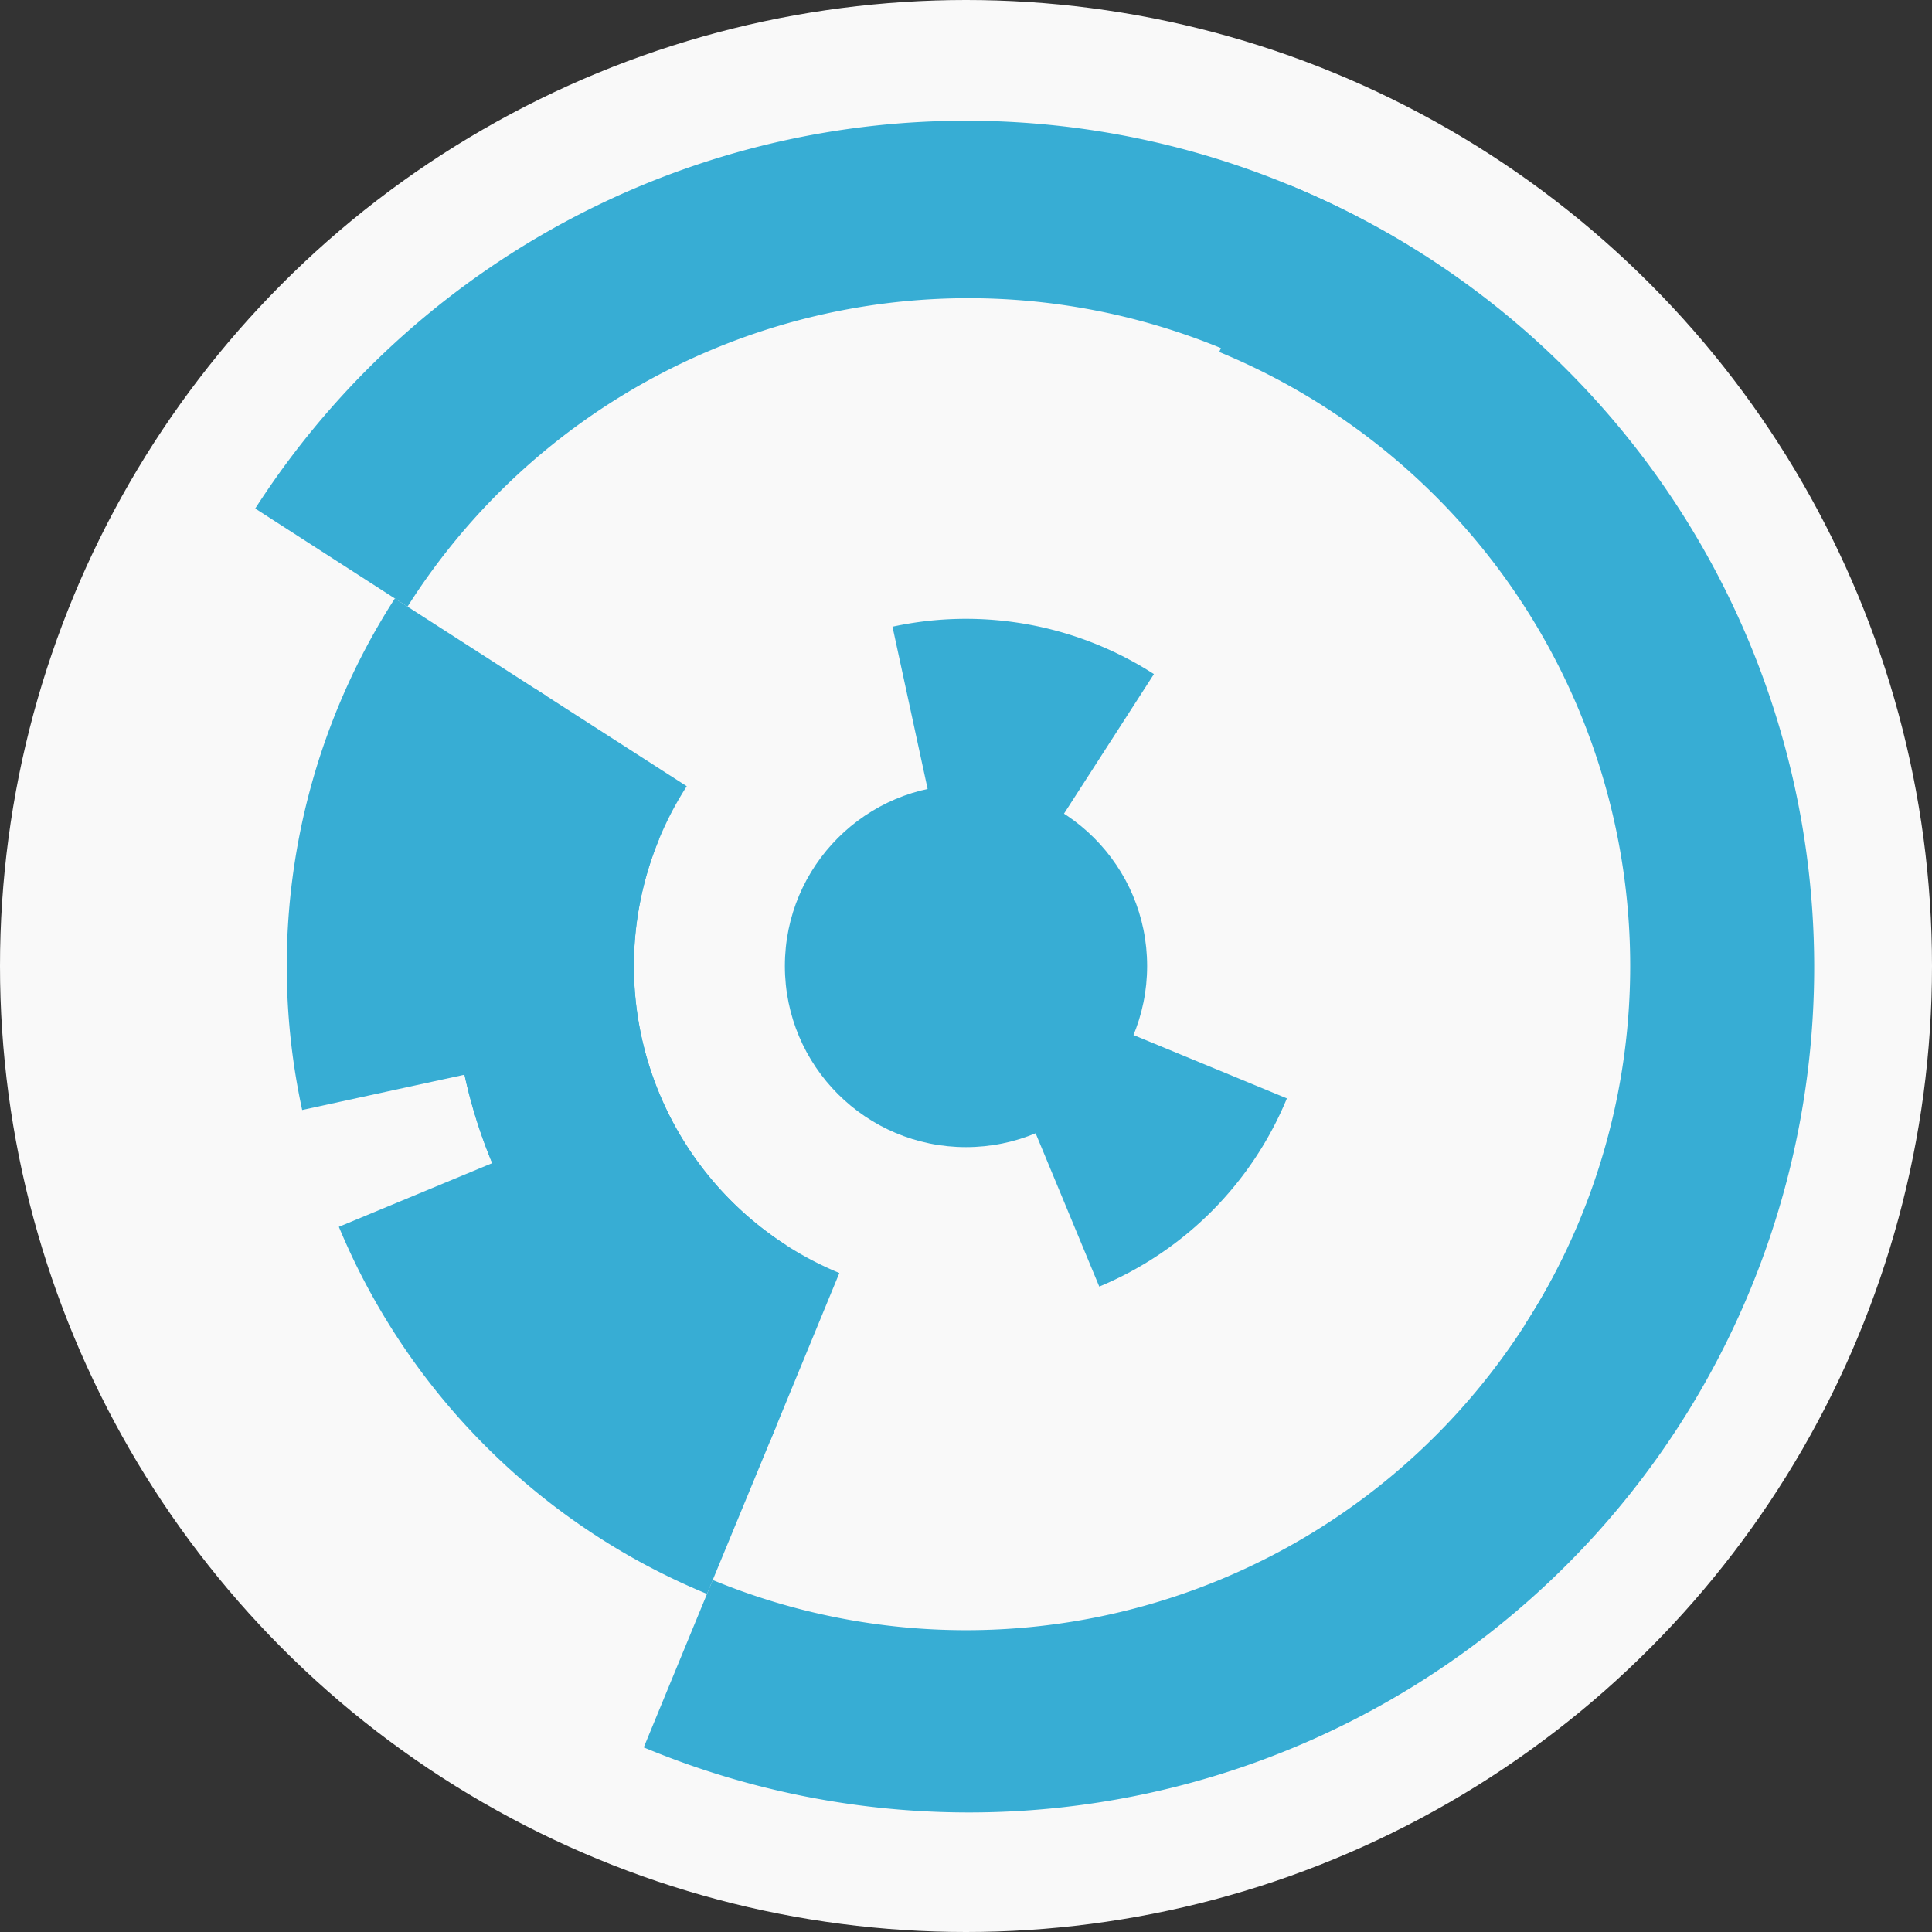 <?xml version="1.0" encoding="utf-8" ?>
<svg width="128" height="128" viewbox="0 0 128 128" xmlns="http://www.w3.org/2000/svg">
<rect width="100%" height="100%" fill="#333333" stroke="none"/>
<circle cx="64" cy="64" fill="#f9f9f9" r="64"/>
<path d="M 85.26 72.77 A 23 23 0 0 1 72.83 85.24 L 68.23 74.16 A 11 11 0 0 0 74.17 68.19 Z" fill="#37add4"/>
<path d="M 59.13 41.52 A 23 23 0 0 1 76.45 44.66 L 69.95 54.75 A 11 11 0 0 0 61.67 53.25 Z" fill="#37add4"/>
<path d="M 51.04 95.43 A 34 34 0 0 1 32.57 51.04 L 43.66 55.61 A 22 22 0 0 0 55.61 84.34 Z" fill="#37add4"/>
<path d="M 45.6 92.59 A 34 34 0 0 1 35.41 45.6 L 45.5 52.09 A 22 22 0 0 0 52.09 82.5 Z" fill="#37add4"/>
<path d="M 46.84 105.6 A 45 45 0 0 1 22.45 81.28 L 33.53 76.68 A 33 33 0 0 0 51.42 94.51 Z" fill="#37add4"/>
<path d="M 20.02 73.54 A 45 45 0 0 1 26.16 39.65 L 36.25 46.14 A 33 33 0 0 0 31.75 70.99 Z" fill="#37add4"/>
<path d="M 85.35 12.23 A 56 56 0 1 1 42.65 115.77 L 47.22 104.68 A 44 44 0 1 0 80.78 23.32 Z" fill="#37add4"/>
<path d="M 16.91 33.69 A 56 56 0 1 1 111.09 94.31 L 101 87.81 A 44 44 0 1 0 27 40.19 Z" fill="#37add4"/>
<circle cx="64" cy="64" fill="#37add4" r="12"/>
</svg>